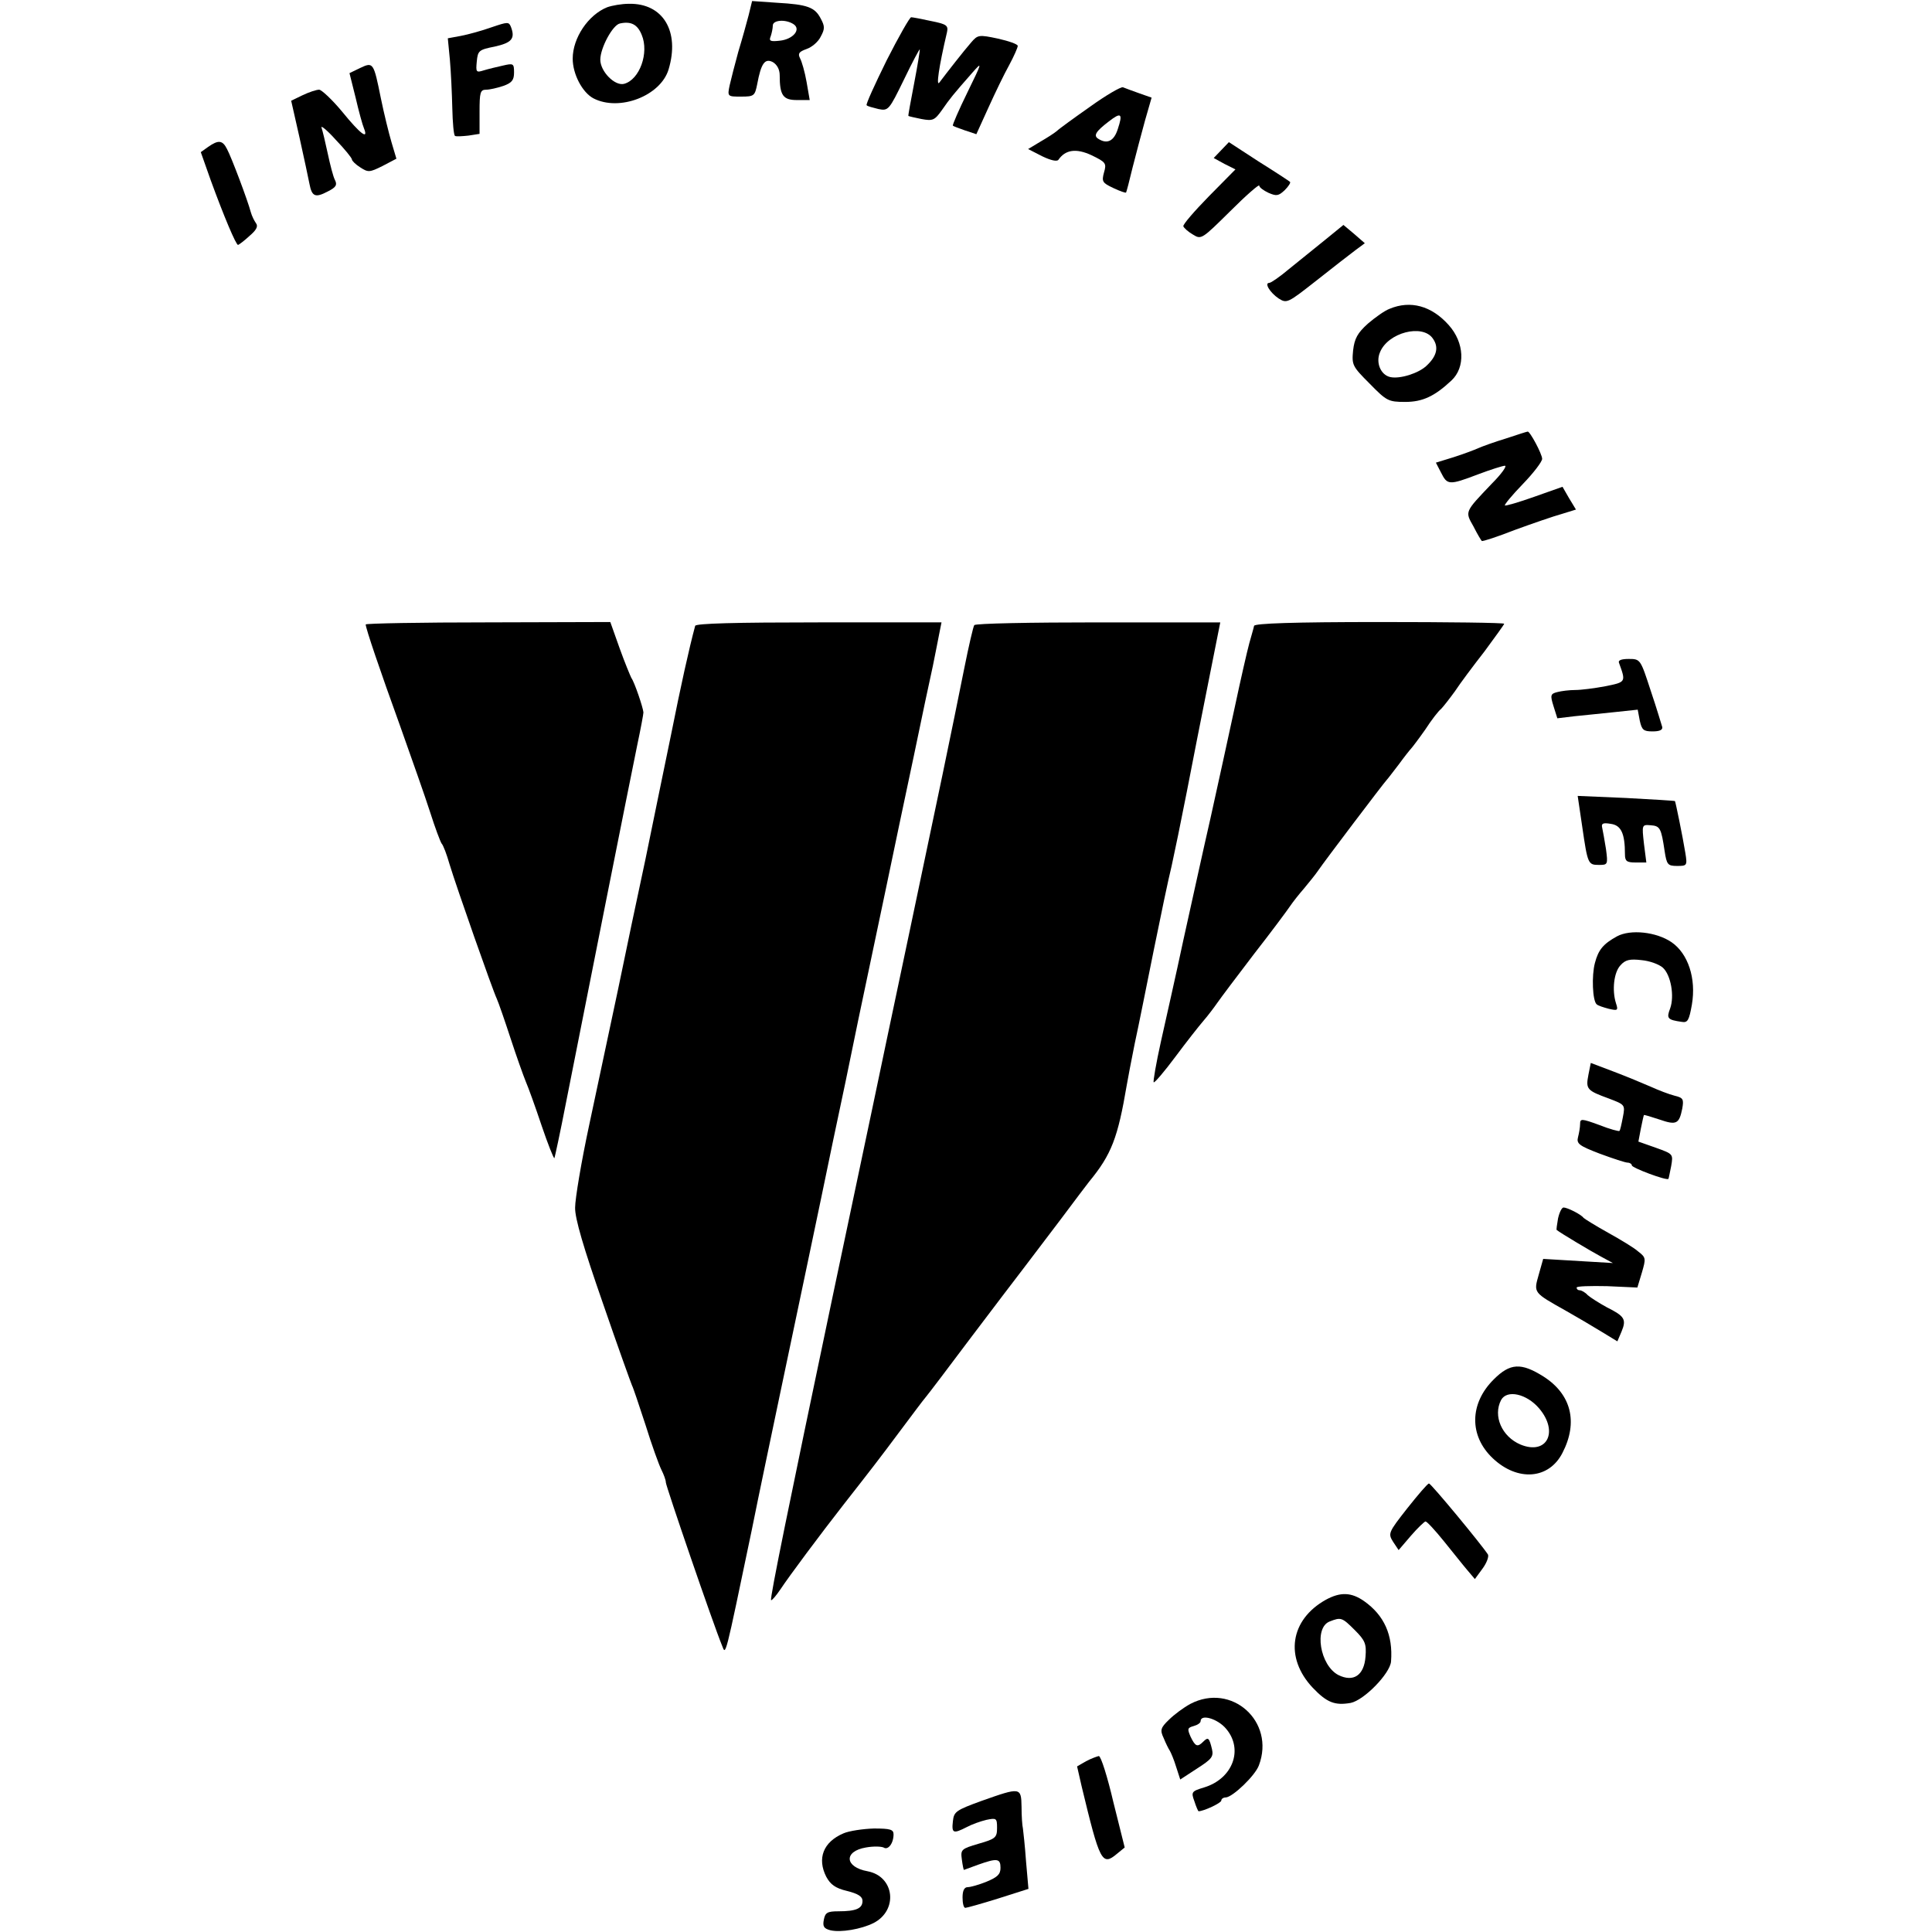<?xml version="1.0" standalone="no"?>
<!DOCTYPE svg PUBLIC "-//W3C//DTD SVG 20010904//EN"
 "http://www.w3.org/TR/2001/REC-SVG-20010904/DTD/svg10.dtd">
<svg version="1.0" xmlns="http://www.w3.org/2000/svg"
 width="560pt" height="560pt" viewBox="0 0 560 560"
 preserveAspectRatio="xMidYMid meet">
<g transform="translate(0,560) scale(0.1,-0.1)"
fill="#000000" stroke="none">
<path d="M2170 5556 c-6 -23 -19 -70 -30 -106 -10 -36 -21 -80 -25 -97 -7 -33
-6 -33 33 -33 38 0 40 2 47 37 11 59 22 75 45 63 12 -7 20 -21 20 -38 0 -59
10 -72 50 -72 l37 0 -9 52 c-5 29 -14 60 -19 69 -7 14 -3 19 19 27 15 5 34 21
41 36 12 22 12 30 0 52 -17 33 -38 41 -127 46 l-72 5 -10 -41z m130 -26 c23
-15 -1 -44 -40 -48 -27 -3 -32 -1 -26 13 3 9 6 23 6 31 0 16 37 19 60 4z"/>
<path d="M1760 5579 c-55 -22 -100 -89 -100 -149 0 -45 28 -98 60 -115 75 -39
195 7 218 84 33 110 -16 192 -115 190 -21 0 -49 -5 -63 -10z m100 -80 c22 -52
-6 -130 -51 -142 -27 -7 -69 36 -69 70 0 34 36 101 57 105 32 7 51 -3 63 -33z"/>
<path d="M2570 5425 c-34 -69 -61 -128 -58 -130 2 -3 18 -7 34 -11 29 -6 31
-3 74 85 24 50 45 89 46 88 1 -1 -6 -45 -16 -97 -10 -52 -18 -95 -17 -96 1 -1
18 -5 38 -9 33 -6 38 -4 60 27 23 33 30 42 88 108 29 33 28 30 -15 -58 -25
-51 -44 -95 -42 -96 1 -2 18 -8 35 -14 l33 -11 35 77 c19 42 46 98 60 123 14
26 25 51 25 56 0 5 -26 14 -57 21 -56 12 -59 11 -78 -11 -21 -24 -71 -88 -92
-116 -10 -14 -2 44 22 146 4 19 -1 23 -46 32 -27 6 -54 11 -58 11 -4 0 -36
-56 -71 -125z"/>
<path d="M1425 5521 c-28 -10 -68 -21 -89 -25 l-38 -7 6 -62 c3 -34 6 -97 7
-140 1 -42 4 -79 8 -81 3 -2 21 -1 39 1 l32 5 0 64 c0 56 2 64 19 64 10 0 32
5 50 11 25 9 31 17 31 39 0 26 -2 27 -32 20 -18 -4 -43 -10 -56 -14 -22 -7
-23 -5 -20 26 3 31 6 34 52 43 49 11 60 23 47 57 -6 15 -9 15 -56 -1z"/>
<path d="M1044 5403 l-31 -15 18 -72 c9 -39 20 -79 24 -88 14 -35 -11 -16 -63
48 -29 35 -60 64 -67 64 -8 0 -29 -7 -48 -16 l-33 -16 24 -106 c13 -59 26
-119 29 -135 7 -37 17 -41 53 -22 24 12 28 19 21 33 -5 9 -14 44 -21 77 -7 33
-15 66 -18 75 -3 8 16 -7 41 -35 26 -27 47 -53 47 -57 0 -4 11 -15 24 -23 23
-15 27 -15 65 4 l40 21 -14 47 c-8 27 -22 84 -31 128 -21 104 -22 106 -60 88z"/>
<path d="M3160 5291 c-47 -33 -91 -65 -97 -71 -7 -6 -29 -20 -48 -31 l-35 -21
41 -21 c25 -12 43 -16 47 -10 20 29 51 34 96 13 41 -20 44 -23 36 -50 -7 -26
-5 -30 27 -45 19 -9 36 -15 37 -13 1 1 10 35 19 73 10 39 26 100 36 136 l19
66 -37 13 c-20 7 -41 15 -46 17 -6 2 -49 -23 -95 -56z m80 -65 c-11 -35 -31
-45 -57 -28 -14 9 -7 21 31 50 36 28 41 23 26 -22z"/>
<path d="M603 5174 l-21 -15 29 -82 c38 -104 73 -187 79 -187 3 1 18 12 33 26
20 17 26 28 19 37 -5 7 -12 21 -15 32 -9 34 -56 159 -69 183 -13 26 -25 27
-55 6z"/>
<path d="M3540 5165 l-22 -23 31 -17 32 -16 -77 -78 c-42 -43 -76 -82 -74 -87
2 -5 14 -16 28 -24 24 -15 26 -13 108 68 46 46 84 79 84 74 0 -5 12 -14 27
-21 23 -10 29 -9 47 8 11 11 18 22 15 24 -2 2 -43 29 -91 59 l-86 56 -22 -23z"/>
<path d="M3840 4904 c-30 -24 -77 -62 -104 -84 -26 -22 -52 -40 -57 -40 -15 0
2 -28 27 -45 24 -15 26 -14 110 52 47 37 98 77 113 88 l27 20 -31 27 -31 26
-54 -44z"/>
<path d="M4028 4705 c-14 -5 -42 -25 -63 -43 -30 -27 -39 -43 -43 -78 -4 -42
-2 -46 48 -96 49 -50 54 -53 103 -53 50 0 85 16 134 62 41 38 38 110 -8 161
-50 56 -111 72 -171 47z m125 -86 c18 -25 12 -51 -18 -79 -23 -22 -77 -39
-105 -33 -28 6 -43 42 -30 72 23 57 123 83 153 40z"/>
<path d="M4365 4329 c-33 -10 -69 -23 -80 -28 -11 -5 -43 -17 -71 -26 l-52
-16 15 -29 c18 -36 23 -37 107 -5 37 14 72 25 78 25 7 0 -10 -24 -38 -52 -79
-83 -78 -80 -53 -124 11 -22 22 -40 24 -42 2 -2 45 12 96 32 52 19 113 40 135
46 l42 13 -20 33 -19 33 -82 -29 c-45 -16 -83 -27 -85 -25 -2 2 21 30 52 62
31 32 56 65 56 73 0 14 -36 81 -42 79 -2 0 -30 -9 -63 -20z"/>
<path d="M1060 3790 c0 -11 41 -132 100 -295 33 -93 73 -206 87 -250 14 -44
29 -84 33 -90 5 -5 15 -32 23 -60 20 -66 125 -365 137 -390 5 -11 23 -63 40
-115 17 -52 37 -108 44 -125 7 -16 28 -74 46 -128 18 -53 35 -96 37 -94 1 2
17 75 34 163 58 294 182 917 206 1034 10 47 18 90 18 95 -1 14 -26 88 -35 100
-3 6 -19 44 -34 86 l-27 76 -354 -1 c-195 0 -355 -3 -355 -6z"/>
<path d="M2015 3786 c-18 -67 -41 -171 -70 -316 -20 -96 -53 -258 -74 -360
-22 -102 -58 -273 -80 -380 -23 -107 -60 -283 -83 -390 -23 -107 -41 -215 -41
-240 -1 -31 25 -118 80 -276 44 -128 83 -236 85 -240 3 -5 20 -56 39 -114 18
-58 39 -116 46 -130 7 -14 13 -30 13 -37 0 -10 137 -410 163 -473 11 -28 7
-43 86 335 21 105 58 280 81 390 23 110 60 286 82 390 22 105 55 262 73 350
19 88 52 246 73 350 22 105 58 276 80 380 22 105 58 278 81 385 22 107 47 224
55 260 7 36 16 79 19 96 l6 30 -356 0 c-241 0 -356 -3 -358 -10z"/>
<path d="M2824 3788 c-3 -4 -16 -60 -29 -125 -13 -65 -41 -203 -63 -308 -77
-366 -122 -582 -161 -765 -21 -102 -58 -275 -81 -385 -23 -110 -58 -274 -77
-365 -126 -600 -182 -874 -178 -878 2 -2 14 12 27 31 25 38 116 160 184 247
76 97 104 133 165 215 33 44 65 87 72 95 7 8 66 86 132 174 66 87 134 177 152
200 17 22 65 86 107 141 41 55 79 105 83 110 65 79 83 127 109 280 3 17 13 71
23 120 11 50 35 171 55 270 20 99 43 209 52 245 8 36 28 133 44 215 16 83 42
215 58 295 16 80 31 157 34 171 l5 25 -354 0 c-195 0 -356 -3 -359 -8z"/>
<path d="M3635 3786 c-1 -6 -8 -29 -14 -51 -6 -22 -25 -105 -42 -185 -17 -80
-49 -224 -70 -320 -22 -96 -57 -256 -79 -355 -21 -99 -51 -231 -65 -294 -14
-63 -23 -116 -21 -118 2 -3 31 31 63 74 32 43 69 90 82 105 13 15 31 39 40 52
9 13 57 77 106 141 50 64 96 126 104 138 8 12 27 36 41 52 14 17 33 40 41 52
16 24 191 255 199 263 3 3 18 23 35 45 16 22 32 42 35 45 3 3 22 28 41 55 18
28 39 55 46 60 6 6 24 29 40 51 15 23 54 75 86 116 31 42 57 78 57 80 0 3
-162 5 -361 5 -251 0 -362 -4 -364 -11z"/>
<path d="M4693 3678 c20 -55 20 -55 -39 -67 -32 -6 -71 -11 -88 -11 -17 0 -41
-3 -52 -6 -20 -5 -21 -9 -11 -41 l11 -35 50 6 c28 3 81 8 117 12 l66 7 6 -32
c6 -27 11 -31 37 -31 20 0 30 4 28 13 -2 6 -16 54 -33 104 -30 92 -30 93 -64
93 -22 0 -32 -4 -28 -12z"/>
<path d="M4586 3205 c16 -110 17 -112 49 -112 25 0 26 1 20 46 -4 25 -9 53
-11 62 -3 12 2 15 25 11 30 -4 41 -28 41 -88 0 -20 5 -24 31 -24 l31 0 -7 55
c-6 54 -6 55 19 53 28 -2 31 -8 41 -75 6 -39 9 -43 36 -43 29 0 30 1 24 38 -8
49 -28 146 -30 150 -1 1 -65 5 -142 9 l-140 6 13 -88z"/>
<path d="M4687 2886 c-40 -22 -54 -39 -64 -77 -10 -37 -7 -110 5 -120 4 -4 20
-9 35 -13 26 -6 28 -5 21 16 -12 38 -6 90 13 110 14 16 27 19 61 15 23 -2 51
-12 62 -22 23 -21 34 -82 21 -118 -11 -29 -8 -33 34 -39 17 -3 21 5 29 50 13
76 -11 148 -59 181 -44 30 -119 38 -158 17z"/>
<path d="M4604 2484 c-8 -41 -4 -45 59 -68 47 -18 48 -18 41 -54 -4 -21 -8
-39 -10 -40 -1 -2 -28 5 -58 17 -52 19 -56 19 -56 3 0 -9 -3 -27 -6 -38 -5
-19 3 -25 63 -48 38 -14 74 -26 81 -26 6 0 12 -4 12 -8 0 -7 101 -45 106 -39
1 1 4 18 8 37 6 35 6 35 -44 53 l-51 18 7 37 c4 20 8 38 9 40 1 1 21 -5 45
-13 49 -17 57 -13 66 31 5 28 3 32 -22 38 -16 4 -47 16 -69 26 -23 10 -71 30
-108 44 l-66 25 -7 -35z"/>
<path d="M4516 2068 c-3 -17 -5 -32 -4 -33 11 -9 100 -62 128 -77 l35 -19
-101 6 -101 6 -13 -46 c-15 -53 -16 -51 80 -105 30 -17 76 -44 102 -60 l46
-28 12 28 c15 36 9 45 -43 71 -22 12 -47 28 -55 35 -7 8 -18 14 -23 14 -5 0
-9 3 -9 8 0 4 40 5 88 4 l88 -4 13 43 c12 41 12 44 -10 61 -12 11 -52 35 -88
55 -36 20 -68 40 -71 43 -7 10 -47 30 -58 30 -5 0 -12 -14 -16 -32z"/>
<path d="M4330 1602 c-71 -70 -72 -164 -3 -229 72 -68 163 -61 202 16 46 89
25 170 -55 221 -65 41 -97 39 -144 -8z m131 -84 c58 -68 23 -137 -54 -105 -54
23 -80 83 -56 129 17 31 74 18 110 -24z"/>
<path d="M4079 1228 c-55 -70 -56 -73 -41 -97 l16 -24 36 42 c19 22 39 41 42
41 4 0 28 -26 53 -57 26 -32 56 -70 68 -84 l22 -26 22 30 c12 16 19 35 16 41
-17 27 -165 206 -171 206 -4 0 -32 -33 -63 -72z"/>
<path d="M3843 963 c-104 -58 -120 -168 -38 -255 41 -43 64 -52 110 -44 39 8
114 85 117 120 6 77 -20 134 -78 175 -37 26 -69 27 -111 4z m84 -88 c30 -30
34 -40 31 -77 -4 -54 -35 -75 -79 -53 -53 28 -71 137 -25 155 33 13 36 12 73
-25z"/>
<path d="M3450 661 c-20 -11 -47 -31 -62 -46 -24 -23 -26 -30 -15 -53 6 -15
14 -31 18 -37 3 -5 12 -26 18 -46 l12 -37 49 32 c42 27 48 34 43 56 -8 33 -11
36 -25 22 -17 -17 -23 -15 -37 14 -10 23 -9 26 9 31 11 3 20 9 20 14 0 22 50
7 74 -22 51 -60 19 -145 -64 -170 -36 -11 -38 -13 -28 -40 5 -16 11 -29 12
-29 15 0 66 24 66 31 0 5 6 9 13 9 20 1 85 63 96 93 48 127 -79 241 -199 178z"/>
<path d="M3148 495 l-26 -15 13 -57 c53 -220 59 -233 103 -196 l22 18 -33 132
c-17 73 -36 133 -42 133 -5 -1 -22 -7 -37 -15z"/>
<path d="M2845 380 c-74 -27 -80 -31 -83 -59 -4 -35 1 -37 40 -17 15 8 40 17
57 21 29 6 31 5 31 -23 0 -28 -4 -32 -53 -46 -51 -15 -53 -17 -49 -46 2 -16 5
-30 6 -30 0 0 19 7 41 15 56 20 65 18 65 -9 0 -19 -9 -27 -40 -40 -22 -9 -47
-16 -55 -16 -10 0 -15 -10 -15 -30 0 -16 3 -30 8 -30 4 0 47 12 95 27 l88 28
-7 80 c-3 44 -8 87 -9 95 -2 8 -4 36 -4 63 -1 57 -3 57 -116 17z"/>
<path d="M2445 286 c-59 -25 -77 -73 -50 -126 12 -22 26 -33 60 -41 32 -8 45
-16 45 -29 0 -22 -19 -30 -70 -30 -32 0 -38 -4 -42 -24 -4 -20 0 -26 19 -31
30 -7 89 3 125 21 72 37 61 135 -17 150 -67 12 -70 58 -5 69 22 4 44 3 51 0
13 -9 29 12 29 38 0 14 -9 17 -57 17 -32 -1 -72 -7 -88 -14z"/>
</g>
</svg>
